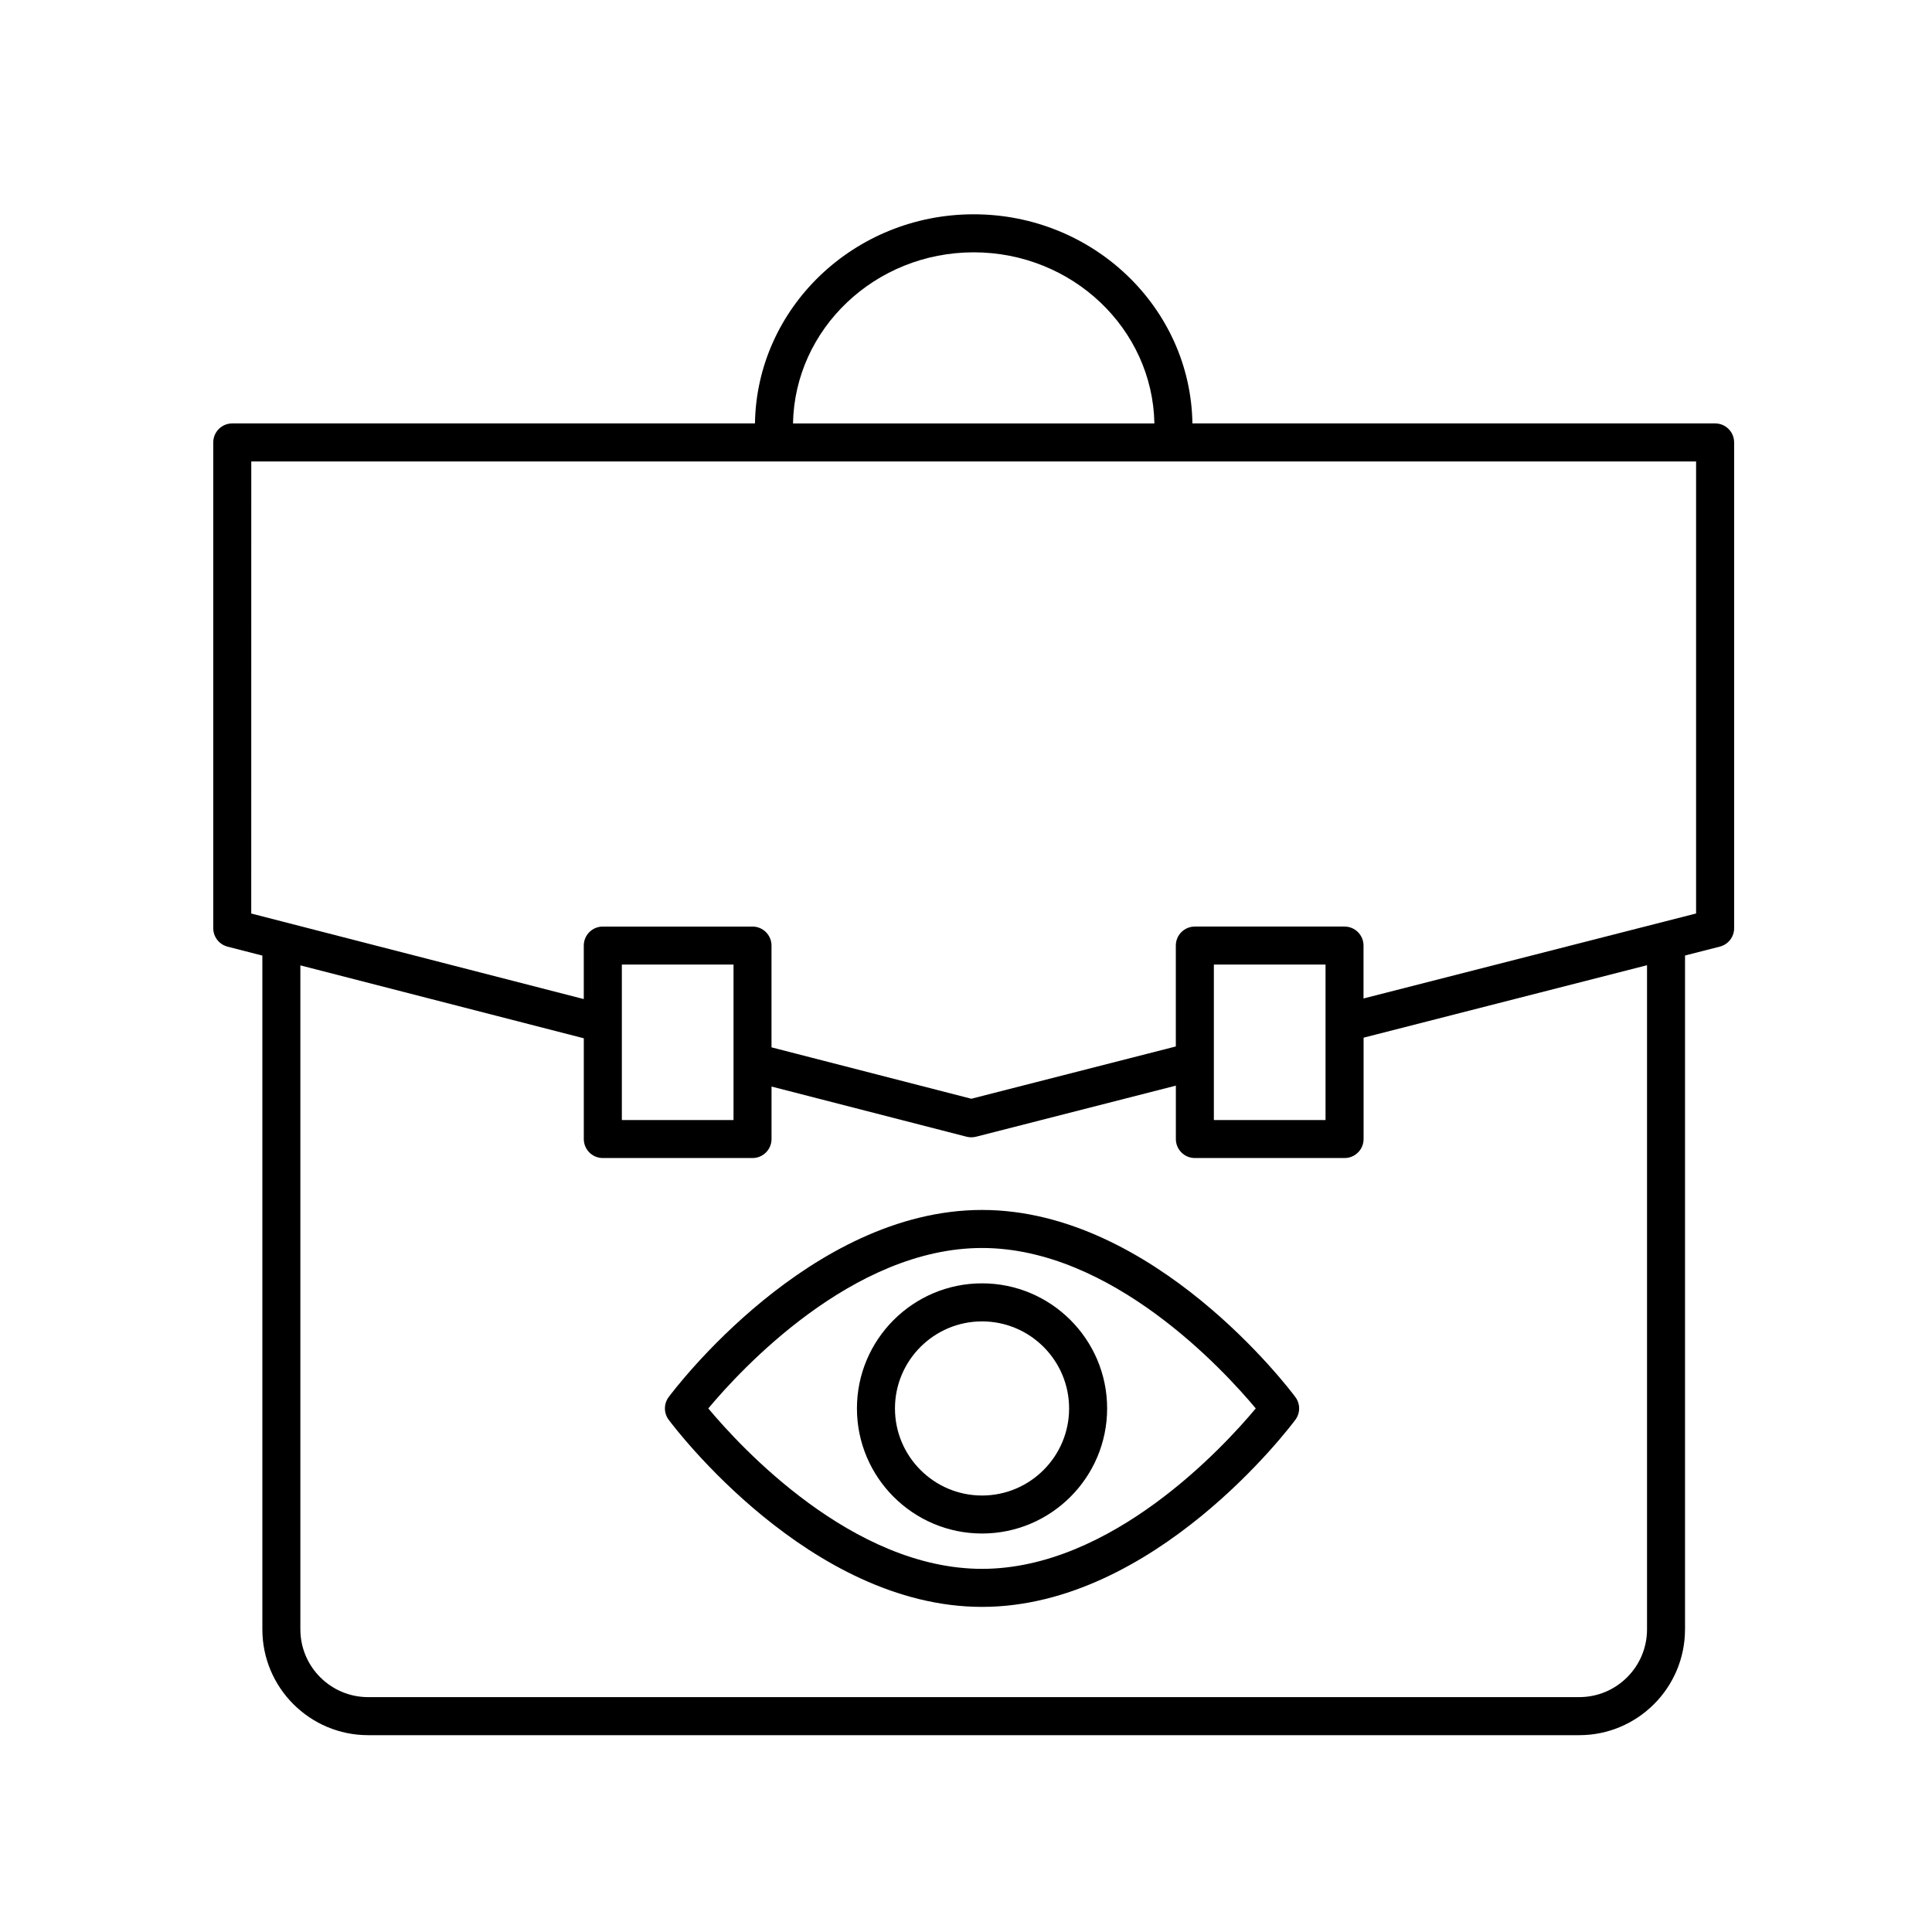 <?xml version="1.0" encoding="UTF-8"?>
<!-- The Best Svg Icon site in the world: iconSvg.co, Visit us! https://iconsvg.co -->
<svg fill="#000000" width="800px" height="800px" version="1.1" viewBox="144 144 512 512" xmlns="http://www.w3.org/2000/svg">
 <g>
  <path d="m590.55 575.81v-178.59l9.227-2.359c2.231-0.57 3.789-2.578 3.789-4.883l-0.004-128.73c0-2.785-2.258-5.039-5.039-5.039h-138.52c-0.469-30.633-26.27-55.418-57.965-55.418-31.695 0-57.496 24.789-57.965 55.418h-138.52c-2.781 0-5.039 2.254-5.039 5.039v128.74c0 2.297 1.559 4.301 3.785 4.883l9.23 2.371v178.57c0 15.453 12.574 28.027 28.027 28.027h320.96c15.453 0 28.027-12.574 28.027-28.031zm-188.51-364.94c26.137 0 47.418 20.27 47.887 45.344h-95.773c0.469-25.074 21.75-45.344 47.887-45.344zm-191.45 55.422h382.89v119.79l-88.133 22.523v-14.02c0-2.785-2.258-5.039-5.039-5.039h-39.664c-2.781 0-5.039 2.254-5.039 5.039v26.738l-54.199 13.855-52.949-13.621v-26.969c0-2.785-2.258-5.039-5.039-5.039h-39.672c-2.781 0-5.039 2.254-5.039 5.039v14.176l-88.125-22.672zm284.69 133.33v41.207l-29.594-0.004v-41.207zm-156.89 0v41.207h-29.594v-41.207zm-114.79 176.19v-175.98l75.113 19.324v26.695c0 2.785 2.258 5.039 5.039 5.039h39.672c2.781 0 5.039-2.254 5.039-5.039v-13.906l51.691 13.297c0.414 0.105 0.836 0.156 1.254 0.156s0.84-0.055 1.25-0.156l52.957-13.539v14.148c0 2.785 2.258 5.039 5.039 5.039h39.672c2.781 0 5.039-2.254 5.039-5.039v-26.859l75.113-19.199v176.01c0 9.898-8.051 17.949-17.949 17.949l-320.97 0.004c-9.902 0.004-17.957-8.051-17.957-17.949z"/>
  <path d="m404.25 464.65c-45.641 0-81.535 47.559-83.043 49.59-1.328 1.785-1.328 4.227 0 6.012 1.508 2.023 37.402 49.59 83.043 49.59 45.637 0 81.535-47.559 83.039-49.59 1.328-1.785 1.328-4.227 0-6.012-1.504-2.031-37.402-49.59-83.039-49.59zm0 95.113c-34.355 0-64.062-32.363-72.543-42.516 8.48-10.156 38.188-42.516 72.543-42.516 34.352 0 64.062 32.363 72.539 42.516-8.473 10.152-38.188 42.516-72.539 42.516z"/>
  <path d="m404.25 484.1c-18.277 0-33.152 14.867-33.152 33.145 0 18.277 14.871 33.152 33.152 33.152 18.277 0 33.152-14.871 33.152-33.152 0-18.273-14.871-33.145-33.152-33.145zm0 56.227c-12.723 0-23.074-10.352-23.074-23.074s10.352-23.07 23.074-23.07 23.074 10.348 23.074 23.07c0.004 12.723-10.352 23.074-23.074 23.074z"/>
 </g>
</svg>